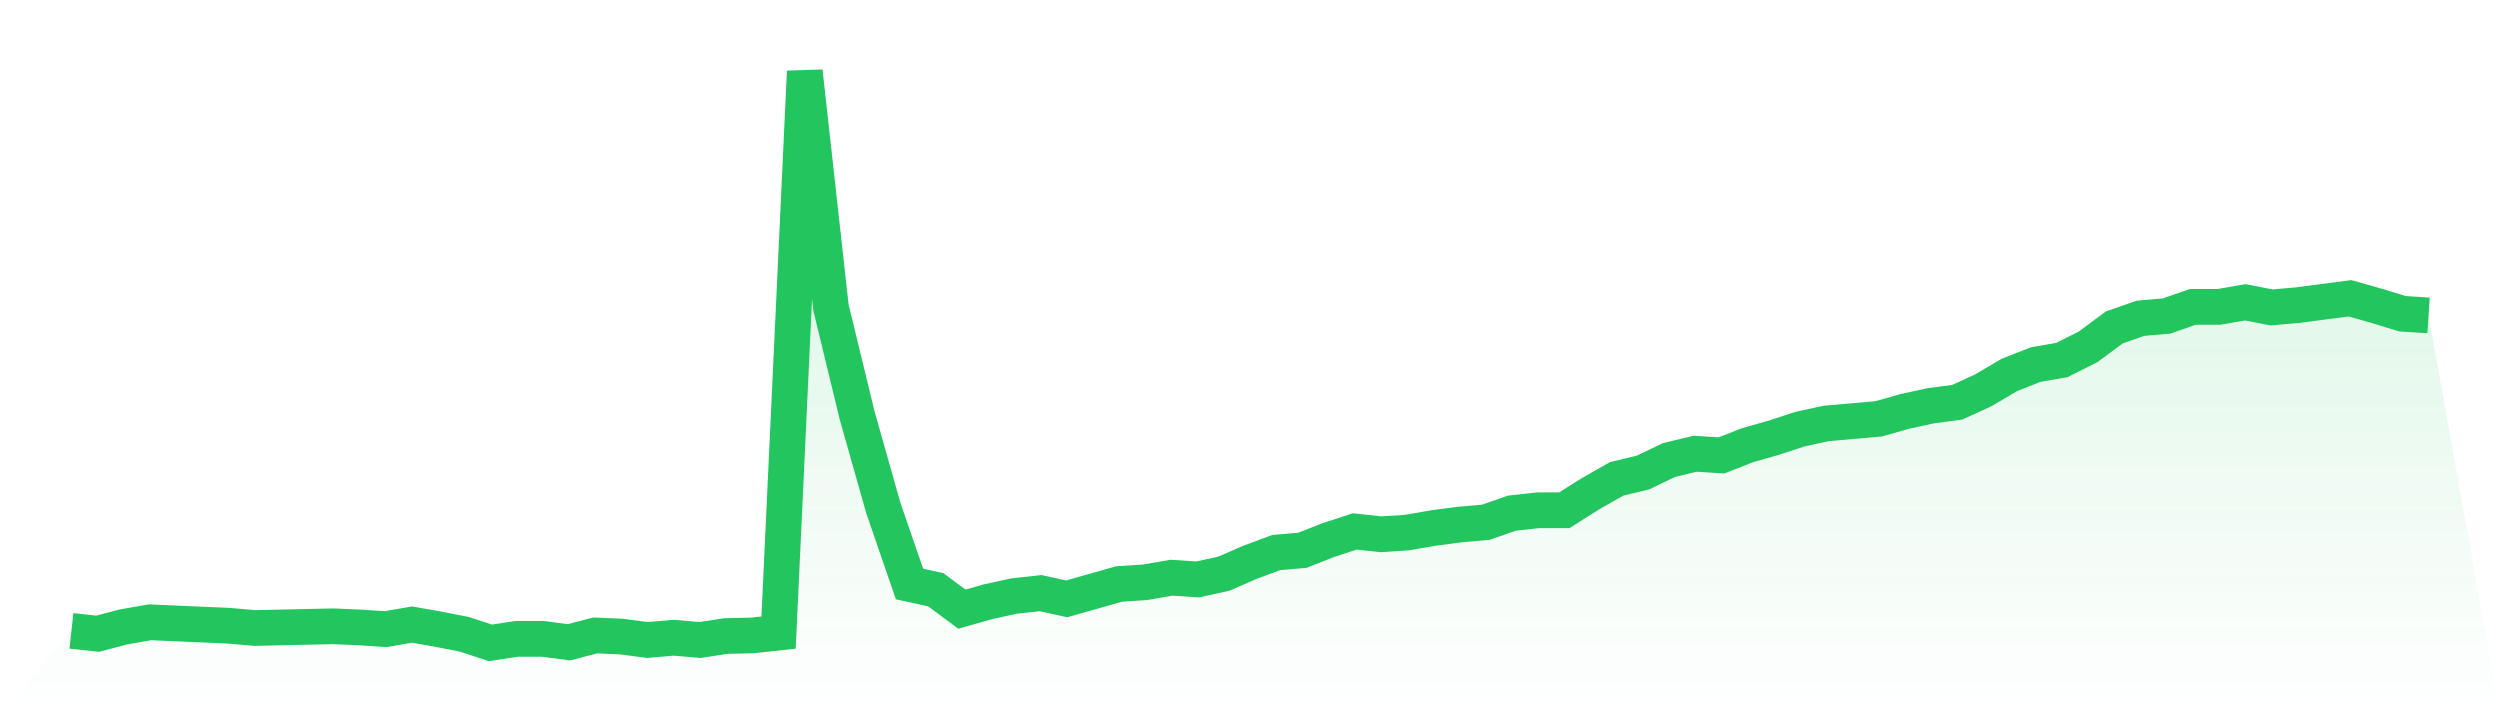 <svg viewBox="0 0 140 40" xmlns="http://www.w3.org/2000/svg">
<defs>
<linearGradient id="gradient" x1="0" x2="0" y1="0" y2="1">
<stop offset="0%" stop-color="#22c55e" stop-opacity="0.2"/>
<stop offset="100%" stop-color="#22c55e" stop-opacity="0"/>
</linearGradient>
</defs>
<path d="M4,35.328 L4,35.328 L5.467,35.488 L6.933,35.104 L8.4,34.848 L9.867,34.912 L11.333,34.976 L12.8,35.04 L14.267,35.168 L15.733,35.136 L17.2,35.104 L18.667,35.072 L20.133,35.136 L21.6,35.232 L23.067,34.976 L24.533,35.232 L26,35.52 L27.467,36 L28.933,35.776 L30.4,35.776 L31.867,35.968 L33.333,35.584 L34.8,35.648 L36.267,35.84 L37.733,35.712 L39.2,35.84 L40.667,35.616 L42.133,35.584 L43.6,35.424 L45.067,4 L46.533,17.216 L48,23.264 L49.467,28.448 L50.933,32.704 L52.4,33.024 L53.867,34.112 L55.333,33.696 L56.8,33.376 L58.267,33.216 L59.733,33.536 L61.2,33.12 L62.667,32.704 L64.133,32.608 L65.6,32.352 L67.067,32.448 L68.533,32.128 L70,31.488 L71.467,30.944 L72.933,30.816 L74.4,30.24 L75.867,29.76 L77.333,29.92 L78.8,29.824 L80.267,29.568 L81.733,29.376 L83.2,29.248 L84.667,28.736 L86.133,28.576 L87.6,28.576 L89.067,27.648 L90.533,26.816 L92,26.464 L93.467,25.76 L94.933,25.408 L96.4,25.504 L97.867,24.928 L99.333,24.512 L100.8,24.032 L102.267,23.712 L103.733,23.584 L105.2,23.456 L106.667,23.04 L108.133,22.72 L109.6,22.528 L111.067,21.856 L112.533,20.992 L114,20.416 L115.467,20.16 L116.933,19.424 L118.4,18.336 L119.867,17.824 L121.333,17.696 L122.8,17.184 L124.267,17.184 L125.733,16.928 L127.2,17.216 L128.667,17.088 L130.133,16.896 L131.6,16.704 L133.067,17.12 L134.533,17.568 L136,17.664 L140,40 L0,40 z" fill="url(#gradient)"/>
<path d="M4,35.328 L4,35.328 L5.467,35.488 L6.933,35.104 L8.4,34.848 L9.867,34.912 L11.333,34.976 L12.8,35.04 L14.267,35.168 L15.733,35.136 L17.2,35.104 L18.667,35.072 L20.133,35.136 L21.6,35.232 L23.067,34.976 L24.533,35.232 L26,35.52 L27.467,36 L28.933,35.776 L30.4,35.776 L31.867,35.968 L33.333,35.584 L34.8,35.648 L36.267,35.84 L37.733,35.712 L39.2,35.84 L40.667,35.616 L42.133,35.584 L43.6,35.424 L45.067,4 L46.533,17.216 L48,23.264 L49.467,28.448 L50.933,32.704 L52.4,33.024 L53.867,34.112 L55.333,33.696 L56.8,33.376 L58.267,33.216 L59.733,33.536 L61.2,33.12 L62.667,32.704 L64.133,32.608 L65.6,32.352 L67.067,32.448 L68.533,32.128 L70,31.488 L71.467,30.944 L72.933,30.816 L74.4,30.24 L75.867,29.76 L77.333,29.92 L78.8,29.824 L80.267,29.568 L81.733,29.376 L83.2,29.248 L84.667,28.736 L86.133,28.576 L87.6,28.576 L89.067,27.648 L90.533,26.816 L92,26.464 L93.467,25.76 L94.933,25.408 L96.4,25.504 L97.867,24.928 L99.333,24.512 L100.8,24.032 L102.267,23.712 L103.733,23.584 L105.2,23.456 L106.667,23.04 L108.133,22.72 L109.6,22.528 L111.067,21.856 L112.533,20.992 L114,20.416 L115.467,20.16 L116.933,19.424 L118.4,18.336 L119.867,17.824 L121.333,17.696 L122.8,17.184 L124.267,17.184 L125.733,16.928 L127.2,17.216 L128.667,17.088 L130.133,16.896 L131.6,16.704 L133.067,17.12 L134.533,17.568 L136,17.664" fill="none" stroke="#22c55e" stroke-width="2"/>
</svg>